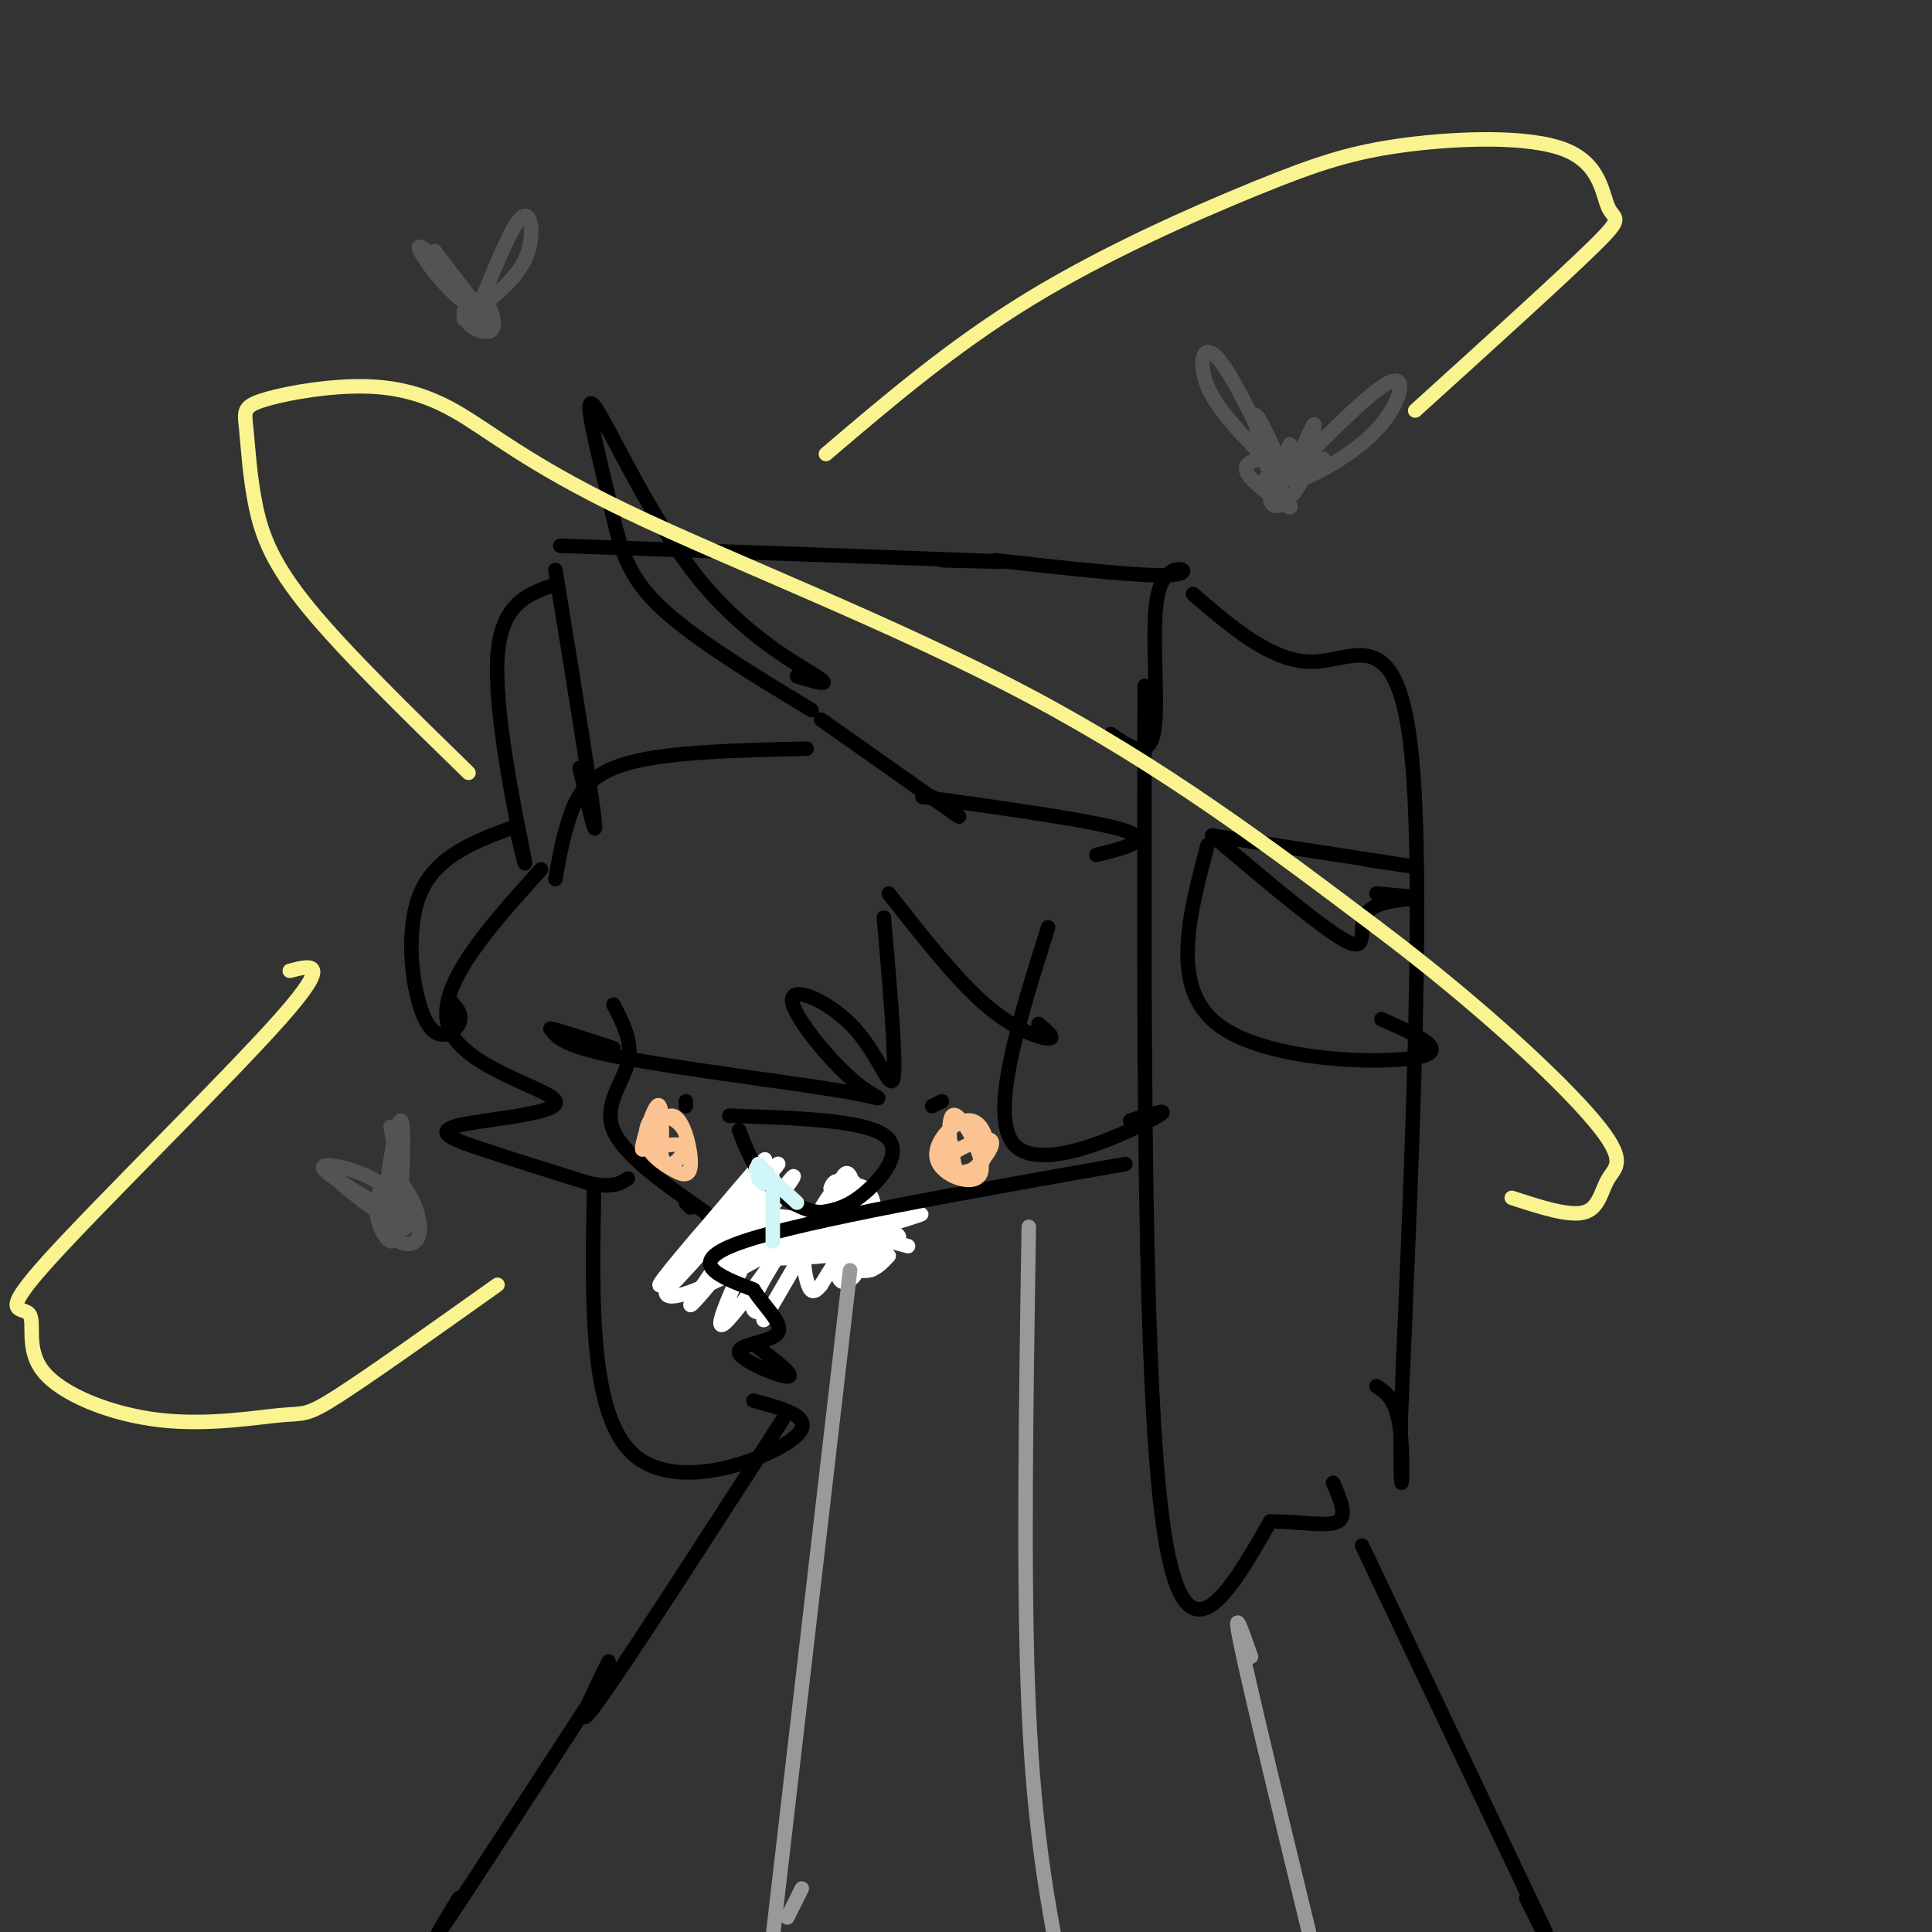 <svg viewBox='0 0 400 400' version='1.1' xmlns='http://www.w3.org/2000/svg' xmlns:xlink='http://www.w3.org/1999/xlink'><rect x="0" y="0" width="400" height="400" fill="#333333" stroke="none"/><g fill='none' stroke='#000000' stroke-width='3' stroke-linecap='round' stroke-linejoin='round'><path d='M115,118c3.583,22.083 7.167,44.167 8,51c0.833,6.833 -1.083,-1.583 -3,-10'/><path d='M116,113c35.917,1.250 71.833,2.500 85,3c13.167,0.500 3.583,0.250 -6,0'/><path d='M167,155c-14.356,0.333 -28.711,0.667 -37,3c-8.289,2.333 -10.511,6.667 -12,11c-1.489,4.333 -2.244,8.667 -3,13'/><path d='M168,147c-12.599,-7.623 -25.197,-15.245 -32,-22c-6.803,-6.755 -7.809,-12.641 -10,-22c-2.191,-9.359 -5.567,-22.189 -3,-19c2.567,3.189 11.076,22.397 21,35c9.924,12.603 21.264,18.601 25,21c3.736,2.399 -0.132,1.200 -4,0'/><path d='M206,116c16.000,1.786 32.000,3.571 37,3c5.000,-0.571 -1.000,-3.500 -3,3c-2.000,6.500 0.000,22.429 -1,29c-1.000,6.571 -5.000,3.786 -9,1'/><path d='M127,208c2.022,3.889 4.044,7.778 3,12c-1.044,4.222 -5.156,8.778 -3,14c2.156,5.222 10.578,11.111 19,17'/><path d='M146,251c2.548,3.464 -0.583,3.625 5,4c5.583,0.375 19.881,0.964 25,0c5.119,-0.964 1.060,-3.482 -3,-6'/><path d='M183,190c1.271,14.767 2.543,29.535 2,33c-0.543,3.465 -2.900,-4.371 -8,-10c-5.100,-5.629 -12.944,-9.050 -13,-6c-0.056,3.050 7.676,12.570 13,17c5.324,4.430 8.241,3.770 -2,2c-10.241,-1.770 -33.640,-4.648 -46,-7c-12.360,-2.352 -13.680,-4.176 -15,-6'/><path d='M114,213c-0.333,-0.333 6.333,1.833 13,4'/><path d='M112,180c-11.132,12.372 -22.265,24.743 -19,33c3.265,8.257 20.927,12.399 22,15c1.073,2.601 -14.442,3.662 -20,5c-5.558,1.338 -1.159,2.954 5,5c6.159,2.046 14.080,4.523 22,7'/><path d='M122,245c5.000,1.000 6.500,0.000 8,-1'/><path d='M123,246c-0.467,23.378 -0.933,46.756 8,55c8.933,8.244 27.267,1.356 33,-3c5.733,-4.356 -1.133,-6.178 -8,-8'/><path d='M115,121c-5.644,1.933 -11.289,3.867 -12,15c-0.711,11.133 3.511,31.467 5,39c1.489,7.533 0.244,2.267 -1,-3'/><path d='M237,142c-0.167,73.083 -0.333,146.167 4,175c4.333,28.833 13.167,13.417 22,-2'/><path d='M263,315c6.578,0.044 12.022,1.156 14,0c1.978,-1.156 0.489,-4.578 -1,-8'/><path d='M247,123c8.289,7.133 16.578,14.267 25,14c8.422,-0.267 16.978,-7.933 20,17c3.022,24.933 0.511,82.467 -2,140'/><path d='M290,294c-0.089,22.889 0.689,10.111 0,3c-0.689,-7.111 -2.844,-8.556 -5,-10'/><path d='M170,149c11.583,8.167 23.167,16.333 27,19c3.833,2.667 -0.083,-0.167 -4,-3'/><path d='M191,165c18.000,2.500 36.000,5.000 42,7c6.000,2.000 0.000,3.500 -6,5'/><path d='M184,185c6.956,8.867 13.911,17.733 20,23c6.089,5.267 11.311,6.933 13,7c1.689,0.067 -0.156,-1.467 -2,-3'/><path d='M217,192c-6.156,19.556 -12.311,39.111 -7,45c5.311,5.889 22.089,-1.889 28,-5c5.911,-3.111 0.956,-1.556 -4,0'/><path d='M195,228c0.000,0.000 -2.000,1.000 -2,1'/><path d='M142,228c0.000,0.000 0.000,1.000 0,1'/></g>
<g fill='none' stroke='#FFFFFF' stroke-width='3' stroke-linecap='round' stroke-linejoin='round'><path d='M184,260c-1.209,1.305 -2.419,2.610 -4,3c-1.581,0.390 -3.534,-0.135 -5,-2c-1.466,-1.865 -2.445,-5.070 -2,-8c0.445,-2.930 2.314,-5.585 4,-5c1.686,0.585 3.189,4.409 4,8c0.811,3.591 0.929,6.950 -1,7c-1.929,0.050 -5.907,-3.207 -7,-8c-1.093,-4.793 0.699,-11.121 2,-12c1.301,-0.879 2.112,3.692 2,8c-0.112,4.308 -1.145,8.352 -2,10c-0.855,1.648 -1.530,0.899 -2,-2c-0.470,-2.899 -0.735,-7.950 -1,-13'/><path d='M172,246c0.702,-2.420 2.956,-1.971 4,2c1.044,3.971 0.878,11.463 0,15c-0.878,3.537 -2.467,3.119 -3,-1c-0.533,-4.119 -0.008,-11.939 2,-15c2.008,-3.061 5.501,-1.361 6,3c0.499,4.361 -1.994,11.385 -4,14c-2.006,2.615 -3.524,0.822 -4,-3c-0.476,-3.822 0.089,-9.674 1,-13c0.911,-3.326 2.168,-4.126 3,-3c0.832,1.126 1.238,4.179 0,8c-1.238,3.821 -4.119,8.411 -7,13'/><path d='M170,266c-1.686,2.240 -2.401,1.340 -3,-1c-0.599,-2.340 -1.083,-6.121 1,-11c2.083,-4.879 6.734,-10.855 5,-7c-1.734,3.855 -9.852,17.542 -13,23c-3.148,5.458 -1.327,2.686 -2,2c-0.673,-0.686 -3.840,0.713 -1,-5c2.840,-5.713 11.688,-18.538 10,-16c-1.688,2.538 -13.911,20.439 -17,23c-3.089,2.561 2.955,-10.220 9,-23'/><path d='M159,251c3.615,-6.408 8.154,-10.929 3,-4c-5.154,6.929 -20.000,25.307 -19,23c1.000,-2.307 17.845,-25.299 17,-26c-0.845,-0.701 -19.381,20.888 -21,22c-1.619,1.112 13.680,-18.254 18,-24c4.320,-5.746 -2.340,2.127 -9,10'/><path d='M148,252c-5.603,6.472 -15.111,17.650 -10,13c5.111,-4.650 24.839,-25.130 23,-24c-1.839,1.130 -25.246,23.870 -23,27c2.246,3.130 30.143,-13.350 35,-17c4.857,-3.650 -13.327,5.528 -20,9c-6.673,3.472 -1.837,1.236 3,-1'/><path d='M156,259c6.754,-2.224 22.139,-7.285 26,-7c3.861,0.285 -3.803,5.916 -14,7c-10.197,1.084 -22.929,-2.378 -18,-4c4.929,-1.622 27.517,-1.404 34,0c6.483,1.404 -3.139,3.993 -13,5c-9.861,1.007 -19.960,0.430 -18,-1c1.960,-1.430 15.980,-3.715 30,-6'/><path d='M183,253c7.091,-1.493 9.820,-2.226 6,-1c-3.820,1.226 -14.189,4.411 -21,5c-6.811,0.589 -10.065,-1.418 -11,-3c-0.935,-1.582 0.447,-2.738 6,-2c5.553,0.738 15.276,3.369 25,6'/></g>
<g fill='none' stroke='#000000' stroke-width='3' stroke-linecap='round' stroke-linejoin='round'><path d='M151,231c13.756,0.444 27.511,0.889 32,4c4.489,3.111 -0.289,8.889 -4,12c-3.711,3.111 -6.356,3.556 -9,4'/><path d='M170,251c-3.578,-0.222 -8.022,-2.778 -11,-6c-2.978,-3.222 -4.489,-7.111 -6,-11'/><path d='M233,241c-33.083,5.833 -66.167,11.667 -79,16c-12.833,4.333 -5.417,7.167 2,10'/><path d='M156,267c2.105,3.442 6.368,7.046 5,9c-1.368,1.954 -8.368,2.257 -8,4c0.368,1.743 8.105,4.927 10,5c1.895,0.073 -2.053,-2.963 -6,-6'/><path d='M157,279c-1.000,-1.000 -0.500,-0.500 0,0'/><path d='M143,250c0.000,0.000 -1.000,-1.000 -1,-1'/><path d='M162,294c-16.000,24.833 -32.000,49.667 -38,58c-6.000,8.333 -2.000,0.167 2,-8'/><path d='M123,351c-12.667,19.500 -25.333,39.000 -30,46c-4.667,7.000 -1.333,1.500 2,-4'/><path d='M282,320c0.000,0.000 38.000,80.000 38,80'/><path d='M319,399c0.000,0.000 -3.000,-6.000 -3,-6'/><path d='M250,175c-3.867,14.667 -7.733,29.333 2,37c9.733,7.667 33.067,8.333 41,7c7.933,-1.333 0.467,-4.667 -7,-8'/><path d='M251,173c16.833,2.583 33.667,5.167 39,6c5.333,0.833 -0.833,-0.083 -7,-1'/><path d='M251,173c11.726,9.893 23.452,19.786 28,22c4.548,2.214 1.917,-3.250 4,-6c2.083,-2.750 8.881,-2.786 10,-3c1.119,-0.214 -3.440,-0.607 -8,-1'/><path d='M107,171c-8.345,3.036 -16.690,6.071 -20,14c-3.310,7.929 -1.583,20.750 1,26c2.583,5.250 6.024,2.929 7,1c0.976,-1.929 -0.512,-3.464 -2,-5'/></g>
<g fill='none' stroke='#999999' stroke-width='3' stroke-linecap='round' stroke-linejoin='round'><path d='M176,263c0.000,0.000 -16.000,138.000 -16,138'/><path d='M163,397c0.000,0.000 3.000,-6.000 3,-6'/><path d='M213,254c-0.583,37.000 -1.167,74.000 0,100c1.167,26.000 4.083,41.000 7,56'/><path d='M259,343c-2.000,-5.750 -4.000,-11.500 -2,-2c2.000,9.500 8.000,34.250 14,59'/></g>
<g fill='none' stroke='#D0F6F7' stroke-width='3' stroke-linecap='round' stroke-linejoin='round'><path d='M160,245c0.000,6.178 0.000,12.356 0,12c0.000,-0.356 0.000,-7.244 0,-9c0.000,-1.756 0.000,1.622 0,5'/><path d='M158,245c0.000,0.000 -1.000,-1.000 -1,-1'/><path d='M158,245c-1.083,-1.833 -2.167,-3.667 -1,-3c1.167,0.667 4.583,3.833 8,7'/><path d='M157,241c0.000,0.000 2.000,2.000 2,2'/></g>
<g fill='none' stroke='#535353' stroke-width='3' stroke-linecap='round' stroke-linejoin='round'><path d='M262,99c3.000,3.103 6.001,6.207 5,6c-1.001,-0.207 -6.002,-3.723 -8,-6c-1.998,-2.277 -0.993,-3.314 2,-4c2.993,-0.686 7.973,-1.021 9,1c1.027,2.021 -1.899,6.398 -4,8c-2.101,1.602 -3.378,0.429 -3,-2c0.378,-2.429 2.409,-6.116 3,-6c0.591,0.116 -0.260,4.033 -1,5c-0.740,0.967 -1.370,-1.017 -2,-3'/><path d='M263,98c0.494,-0.656 2.730,-0.794 3,0c0.270,0.794 -1.427,2.522 -3,0c-1.573,-2.522 -3.021,-9.292 -3,-11c0.021,-1.708 1.510,1.646 3,5'/><path d='M263,92c1.578,3.117 4.022,8.410 3,6c-1.022,-2.410 -5.511,-12.522 -6,-12c-0.489,0.522 3.022,11.679 6,13c2.978,1.321 5.422,-7.194 6,-10c0.578,-2.806 -0.711,0.097 -2,3'/><path d='M270,92c-1.244,1.800 -3.356,4.800 -4,5c-0.644,0.200 0.178,-2.400 1,-5'/><path d='M81,251c0.393,2.969 0.786,5.938 0,6c-0.786,0.062 -2.752,-2.785 -3,-6c-0.248,-3.215 1.220,-6.800 3,-7c1.780,-0.200 3.870,2.983 5,6c1.130,3.017 1.300,5.866 0,7c-1.300,1.134 -4.070,0.551 -5,-2c-0.930,-2.551 -0.020,-7.072 1,-7c1.020,0.072 2.148,4.735 2,6c-0.148,1.265 -1.574,-0.867 -3,-3'/><path d='M81,251c-4.132,-2.518 -12.963,-7.314 -14,-9c-1.037,-1.686 5.721,-0.262 10,2c4.279,2.262 6.080,5.360 5,6c-1.080,0.640 -5.040,-1.180 -9,-3'/><path d='M73,247c-3.319,-2.445 -7.116,-7.057 -5,-5c2.116,2.057 10.147,10.785 13,9c2.853,-1.785 0.530,-14.081 0,-17c-0.530,-2.919 0.735,3.541 2,10'/><path d='M83,244c-0.552,3.710 -2.931,7.984 -3,4c-0.069,-3.984 2.174,-16.226 3,-16c0.826,0.226 0.236,12.922 0,16c-0.236,3.078 -0.118,-3.461 0,-10'/><path d='M96,66c1.321,-2.366 2.643,-4.732 4,-4c1.357,0.732 2.750,4.561 2,6c-0.750,1.439 -3.643,0.488 -5,-1c-1.357,-1.488 -1.178,-3.512 0,-4c1.178,-0.488 3.356,0.561 4,2c0.644,1.439 -0.244,3.268 -1,3c-0.756,-0.268 -1.378,-2.634 -2,-5'/><path d='M90,52c4.333,5.667 8.667,11.333 10,13c1.333,1.667 -0.333,-0.667 -2,-3'/><path d='M99,64c3.467,-8.667 6.933,-17.333 9,-19c2.067,-1.667 2.733,3.667 1,8c-1.733,4.333 -5.867,7.667 -10,11'/><path d='M99,64c-4.489,-1.133 -10.711,-9.467 -12,-12c-1.289,-2.533 2.356,0.733 6,4'/><path d='M262,95c-4.994,-5.107 -9.988,-10.214 -12,-15c-2.012,-4.786 -1.042,-9.250 2,-6c3.042,3.250 8.155,14.214 10,18c1.845,3.786 0.423,0.393 -1,-3'/><path d='M267,98c8.744,-8.839 17.488,-17.679 21,-19c3.512,-1.321 1.792,4.875 -3,10c-4.792,5.125 -12.655,9.179 -15,10c-2.345,0.821 0.827,-1.589 4,-4'/></g>
<g fill='none' stroke='#F9F490' stroke-width='3' stroke-linecap='round' stroke-linejoin='round'><path d='M103,266c-13.154,9.353 -26.307,18.705 -33,23c-6.693,4.295 -6.925,3.532 -12,4c-5.075,0.468 -14.991,2.165 -25,1c-10.009,-1.165 -20.110,-5.193 -24,-10c-3.890,-4.807 -1.568,-10.391 -3,-12c-1.432,-1.609 -6.616,0.759 4,-11c10.616,-11.759 37.033,-37.645 48,-50c10.967,-12.355 6.483,-11.177 2,-10'/><path d='M171,94c13.118,-11.176 26.236,-22.352 42,-32c15.764,-9.648 34.174,-17.769 47,-23c12.826,-5.231 20.070,-7.573 31,-9c10.930,-1.427 25.548,-1.939 33,1c7.452,2.939 7.737,9.330 9,12c1.263,2.670 3.504,1.620 -3,8c-6.504,6.380 -21.752,20.190 -37,34'/><path d='M97,160c-12.755,-12.436 -25.510,-24.872 -33,-34c-7.490,-9.128 -9.716,-14.948 -11,-21c-1.284,-6.052 -1.626,-12.335 -2,-16c-0.374,-3.665 -0.780,-4.713 3,-6c3.780,-1.287 11.745,-2.812 19,-3c7.255,-0.188 13.800,0.960 21,5c7.200,4.040 15.054,10.972 36,21c20.946,10.028 54.985,23.151 83,38c28.015,14.849 50.008,31.425 72,48'/><path d='M285,192c21.116,15.879 37.907,31.576 45,40c7.093,8.424 4.486,9.576 3,12c-1.486,2.424 -1.853,6.121 -5,7c-3.147,0.879 -9.073,-1.061 -15,-3'/></g>
<g fill='none' stroke='#FCC392' stroke-width='3' stroke-linecap='round' stroke-linejoin='round'><path d='M197,241c-0.463,-5.593 -0.926,-11.186 1,-10c1.926,1.186 6.240,9.151 5,12c-1.240,2.849 -8.034,0.583 -9,-3c-0.966,-3.583 3.896,-8.481 7,-8c3.104,0.481 4.451,6.342 2,9c-2.451,2.658 -8.698,2.115 -8,0c0.698,-2.115 8.342,-5.800 10,-5c1.658,0.800 -2.669,6.086 -5,7c-2.331,0.914 -2.665,-2.543 -3,-6'/><path d='M197,237c-0.500,-1.000 -0.250,-0.500 0,0'/><path d='M137,238c0.061,-5.113 0.122,-10.225 -1,-9c-1.122,1.225 -3.426,8.789 -3,9c0.426,0.211 3.583,-6.931 6,-7c2.417,-0.069 4.094,6.936 4,10c-0.094,3.064 -1.961,2.188 -4,1c-2.039,-1.188 -4.252,-2.686 -5,-5c-0.748,-2.314 -0.032,-5.443 2,-6c2.032,-0.557 5.380,1.459 6,4c0.620,2.541 -1.487,5.607 -3,6c-1.513,0.393 -2.432,-1.888 -2,-3c0.432,-1.112 2.216,-1.056 4,-1'/><path d='M141,237c0.667,-0.167 0.333,-0.083 0,0'/></g>
</svg>